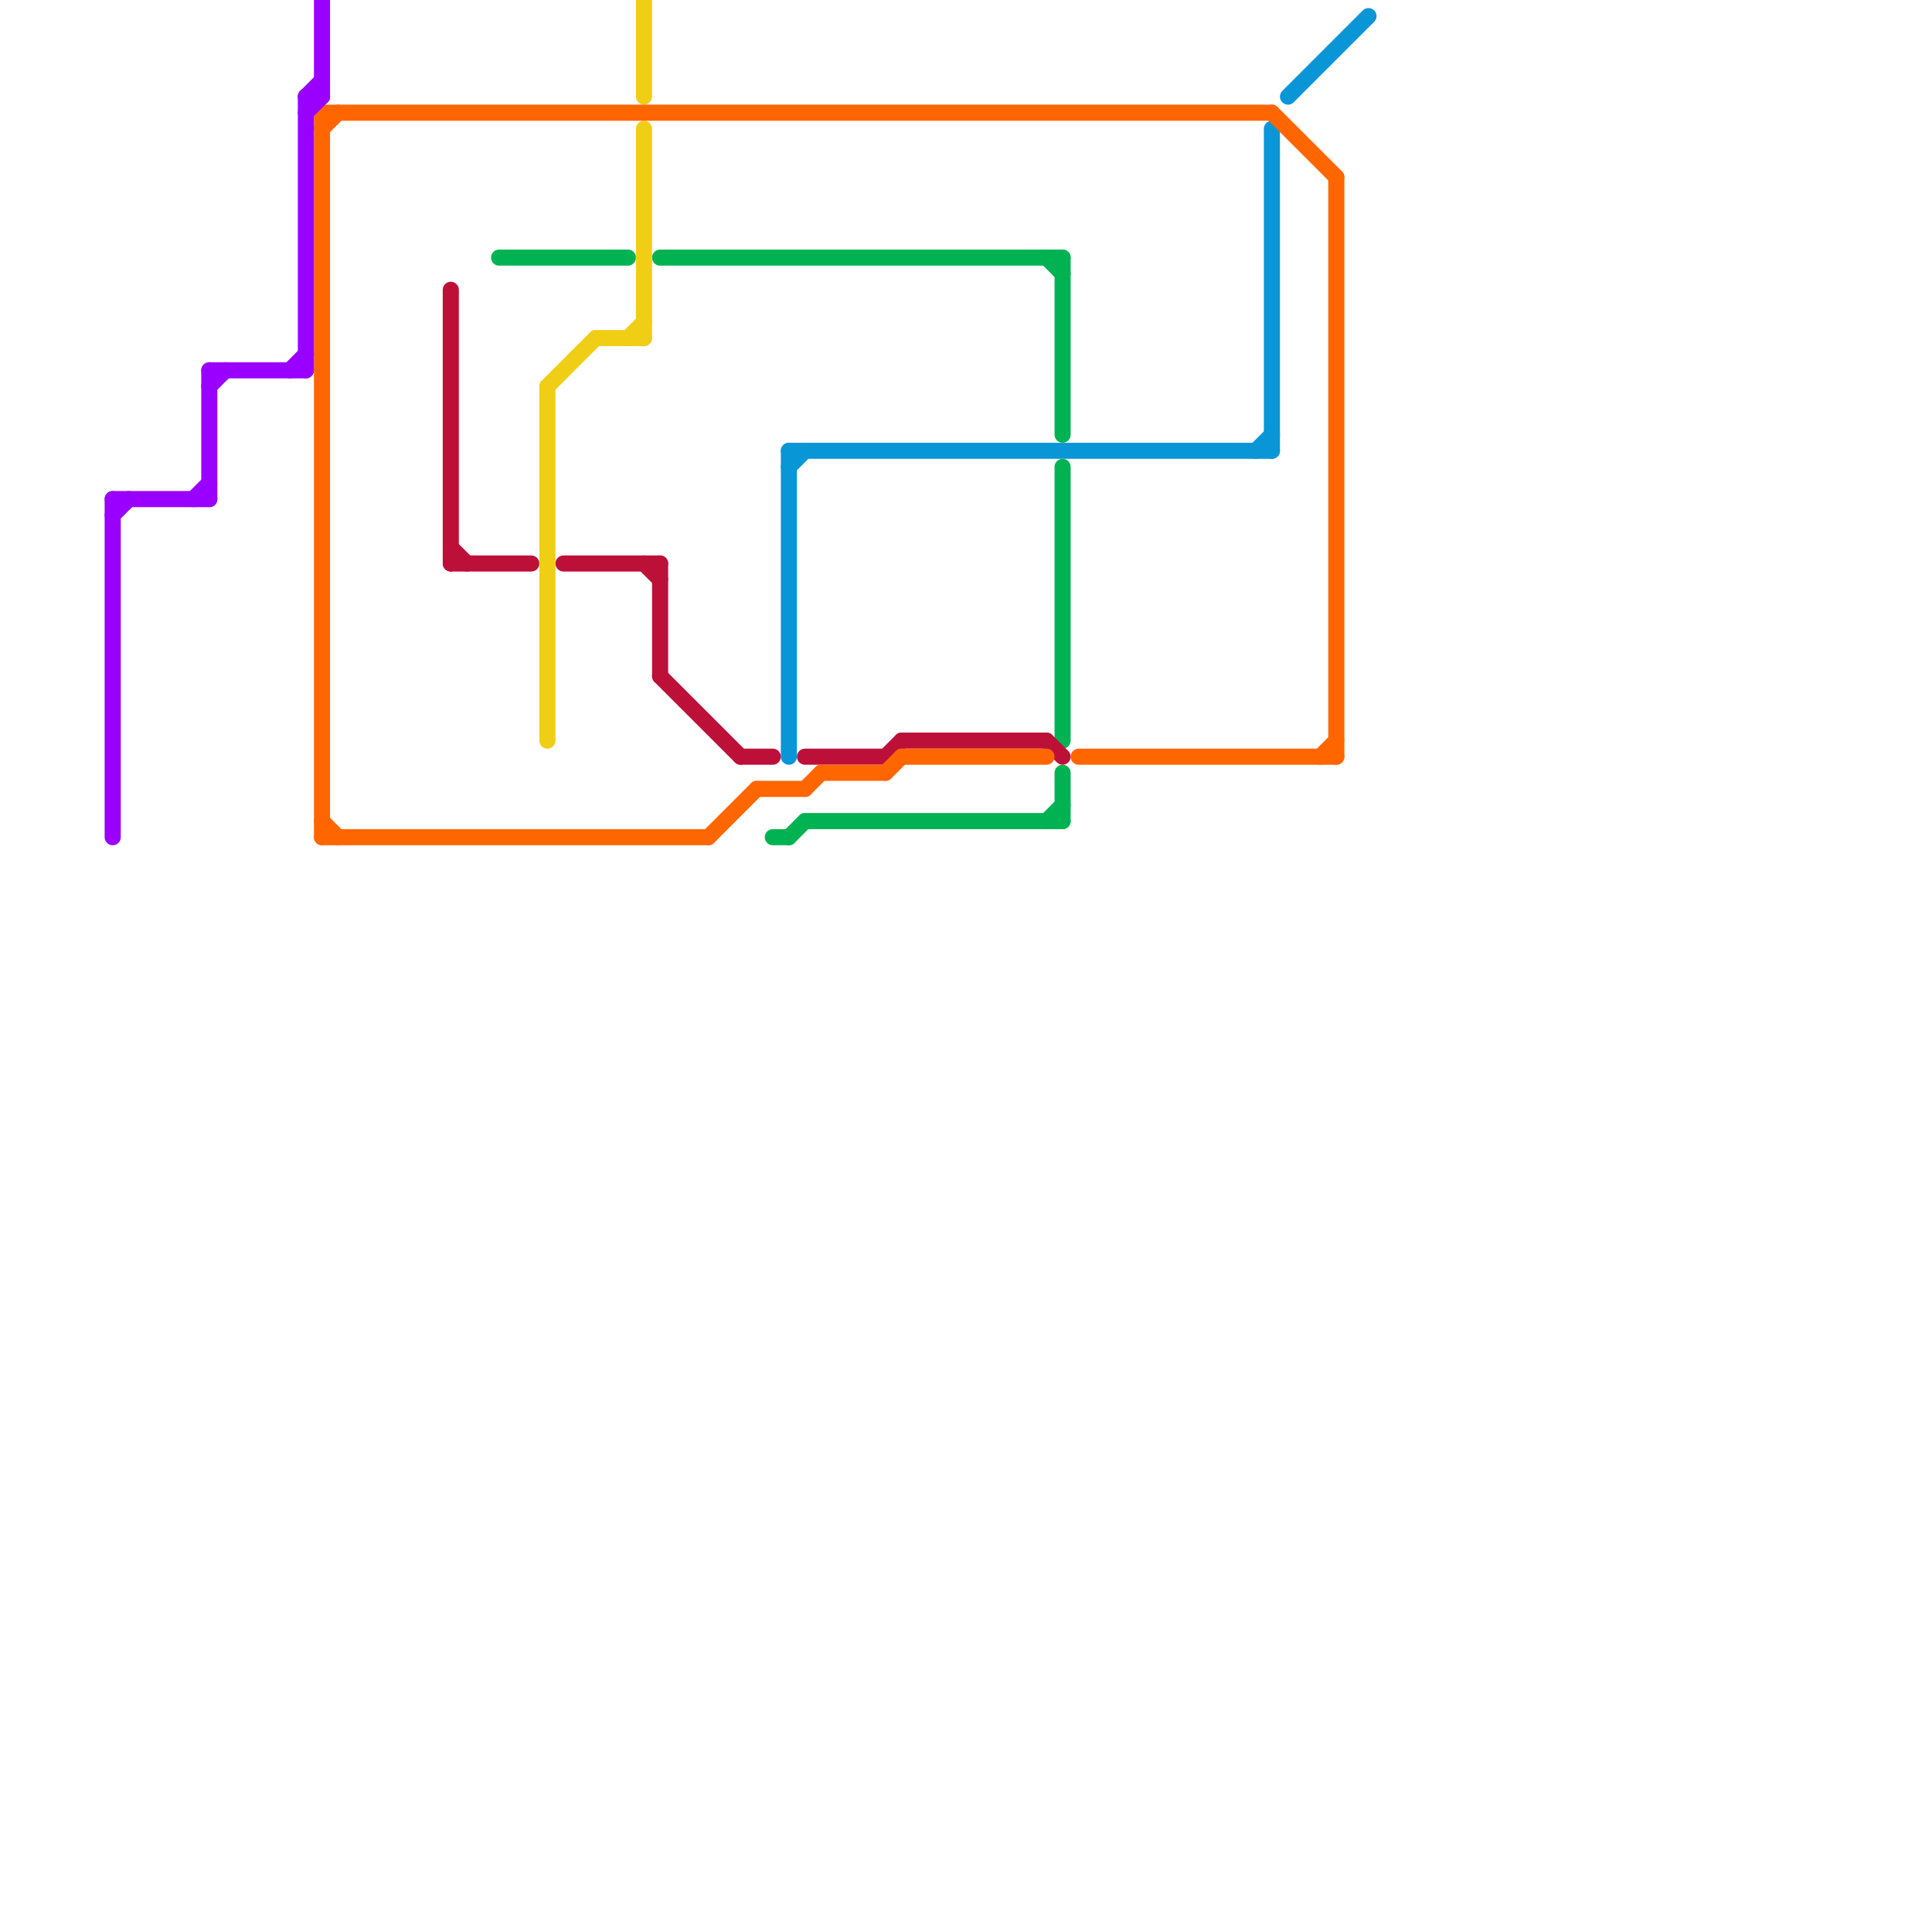 
<svg version="1.1" xmlns="http://www.w3.org/2000/svg" viewBox="0 0 120 120">
<style>text { font: 1px Helvetica; font-weight: 600; white-space: pre; dominant-baseline: central; } line { stroke-width: 1; fill: none; stroke-linecap: round; stroke-linejoin: round; } .c0 { stroke: #0896d7 } .c1 { stroke: #00b251 } .c2 { stroke: #bd1038 } .c3 { stroke: #f0ce15 } .c4 { stroke: #ff6600 } .c5 { stroke: #9900ff }</style><defs><g id="wm-xf"><circle r="1.2" fill="#000"/><circle r="0.9" fill="#fff"/><circle r="0.6" fill="#000"/><circle r="0.3" fill="#fff"/></g><g id="wm"><circle r="0.6" fill="#000"/><circle r="0.3" fill="#fff"/></g></defs><line class="c0" x1="79" y1="8" x2="79" y2="28"/><line class="c0" x1="49" y1="29" x2="50" y2="28"/><line class="c0" x1="49" y1="28" x2="49" y2="47"/><line class="c0" x1="49" y1="28" x2="79" y2="28"/><line class="c0" x1="80" y1="6" x2="85" y2="1"/><line class="c0" x1="78" y1="28" x2="79" y2="27"/><line class="c1" x1="65" y1="16" x2="66" y2="17"/><line class="c1" x1="31" y1="16" x2="39" y2="16"/><line class="c1" x1="50" y1="51" x2="66" y2="51"/><line class="c1" x1="65" y1="51" x2="66" y2="50"/><line class="c1" x1="48" y1="52" x2="49" y2="52"/><line class="c1" x1="66" y1="48" x2="66" y2="51"/><line class="c1" x1="66" y1="16" x2="66" y2="27"/><line class="c1" x1="49" y1="52" x2="50" y2="51"/><line class="c1" x1="41" y1="16" x2="66" y2="16"/><line class="c1" x1="66" y1="29" x2="66" y2="46"/><line class="c2" x1="28" y1="35" x2="33" y2="35"/><line class="c2" x1="46" y1="47" x2="48" y2="47"/><line class="c2" x1="41" y1="35" x2="41" y2="42"/><line class="c2" x1="65" y1="46" x2="66" y2="47"/><line class="c2" x1="28" y1="34" x2="29" y2="35"/><line class="c2" x1="56" y1="46" x2="65" y2="46"/><line class="c2" x1="35" y1="35" x2="41" y2="35"/><line class="c2" x1="50" y1="47" x2="55" y2="47"/><line class="c2" x1="28" y1="18" x2="28" y2="35"/><line class="c2" x1="41" y1="42" x2="46" y2="47"/><line class="c2" x1="40" y1="35" x2="41" y2="36"/><line class="c2" x1="55" y1="47" x2="56" y2="46"/><line class="c3" x1="40" y1="0" x2="40" y2="6"/><line class="c3" x1="40" y1="8" x2="40" y2="21"/><line class="c3" x1="39" y1="21" x2="40" y2="20"/><line class="c3" x1="34" y1="24" x2="37" y2="21"/><line class="c3" x1="37" y1="21" x2="40" y2="21"/><line class="c3" x1="34" y1="24" x2="34" y2="46"/><line class="c4" x1="83" y1="11" x2="83" y2="47"/><line class="c4" x1="50" y1="49" x2="51" y2="48"/><line class="c4" x1="20" y1="7" x2="79" y2="7"/><line class="c4" x1="55" y1="48" x2="56" y2="47"/><line class="c4" x1="20" y1="7" x2="20" y2="52"/><line class="c4" x1="44" y1="52" x2="47" y2="49"/><line class="c4" x1="56" y1="47" x2="65" y2="47"/><line class="c4" x1="51" y1="48" x2="55" y2="48"/><line class="c4" x1="20" y1="51" x2="21" y2="52"/><line class="c4" x1="47" y1="49" x2="50" y2="49"/><line class="c4" x1="79" y1="7" x2="83" y2="11"/><line class="c4" x1="67" y1="47" x2="83" y2="47"/><line class="c4" x1="20" y1="52" x2="44" y2="52"/><line class="c4" x1="20" y1="8" x2="21" y2="7"/><line class="c4" x1="82" y1="47" x2="83" y2="46"/><line class="c5" x1="7" y1="32" x2="8" y2="31"/><line class="c5" x1="7" y1="31" x2="7" y2="52"/><line class="c5" x1="19" y1="6" x2="20" y2="6"/><line class="c5" x1="19" y1="7" x2="20" y2="6"/><line class="c5" x1="13" y1="23" x2="19" y2="23"/><line class="c5" x1="19" y1="6" x2="19" y2="23"/><line class="c5" x1="12" y1="31" x2="13" y2="30"/><line class="c5" x1="20" y1="0" x2="20" y2="6"/><line class="c5" x1="18" y1="23" x2="19" y2="22"/><line class="c5" x1="19" y1="6" x2="20" y2="5"/><line class="c5" x1="13" y1="23" x2="13" y2="31"/><line class="c5" x1="13" y1="24" x2="14" y2="23"/><line class="c5" x1="7" y1="31" x2="13" y2="31"/>
</svg>
